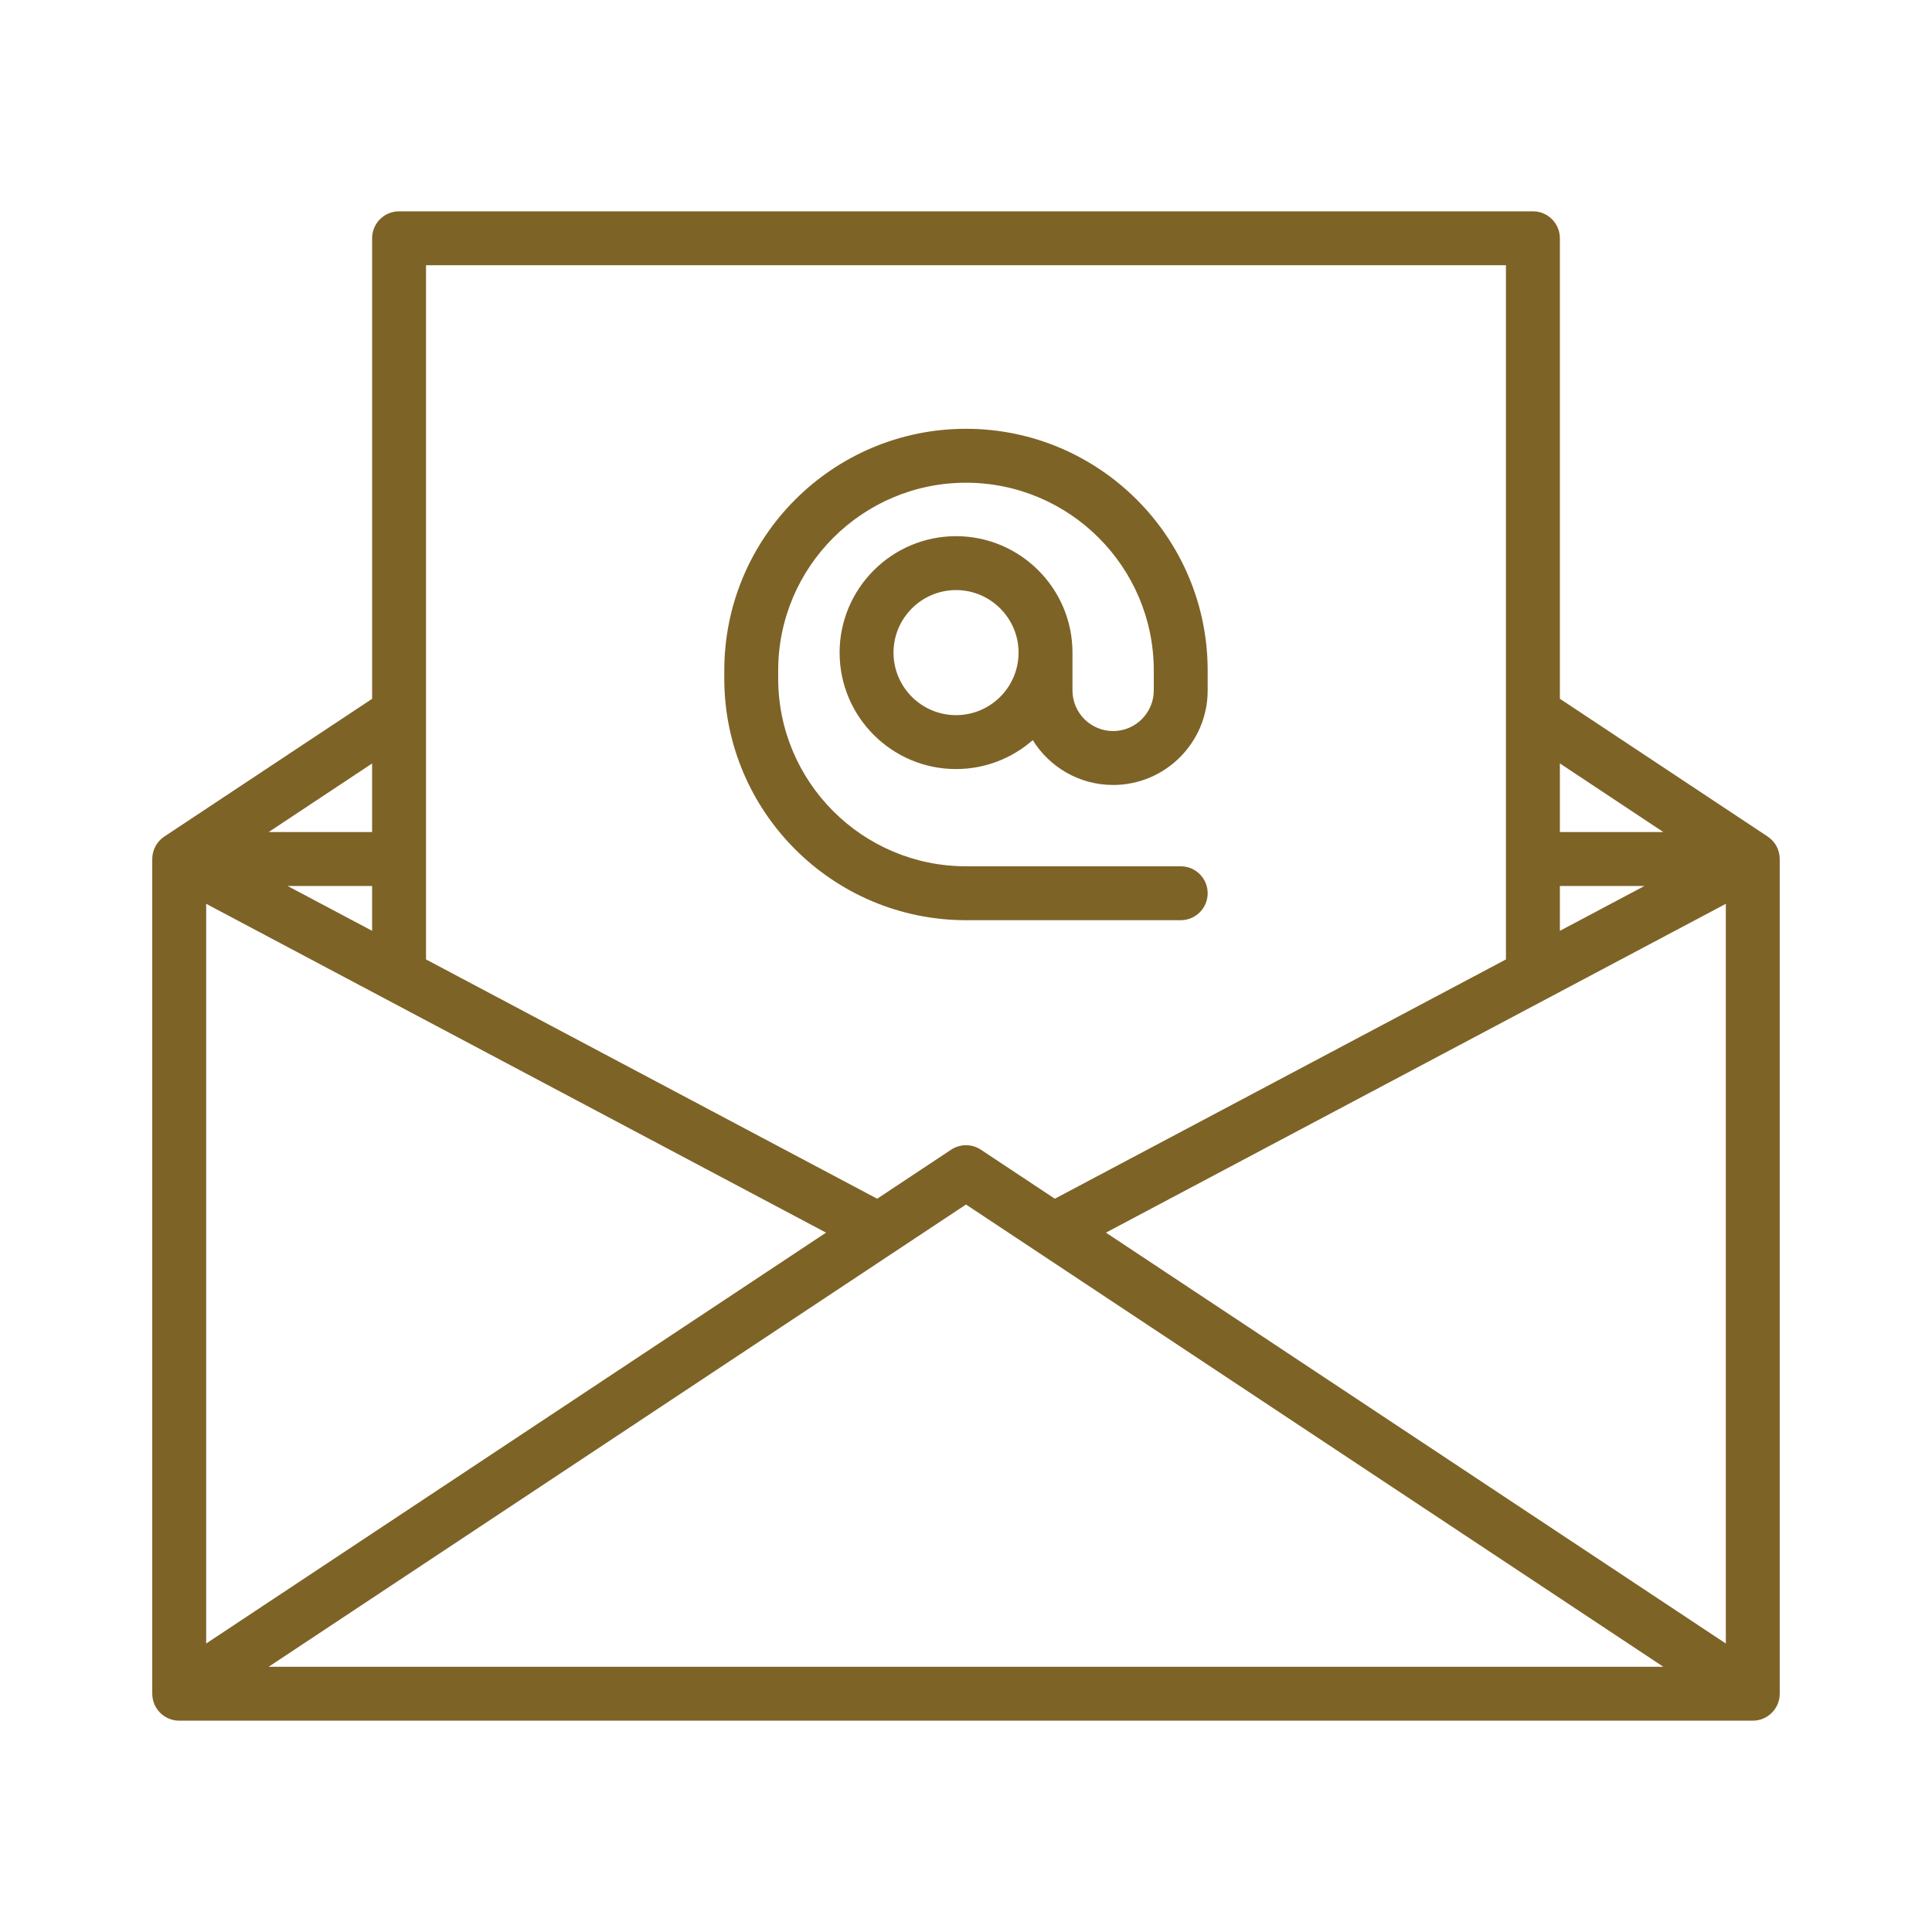 <?xml version="1.0" encoding="utf-8"?>
<!-- Generator: Adobe Illustrator 14.0.0, SVG Export Plug-In . SVG Version: 6.00 Build 43363)  -->
<!DOCTYPE svg PUBLIC "-//W3C//DTD SVG 1.1//EN" "http://www.w3.org/Graphics/SVG/1.1/DTD/svg11.dtd">
<svg version="1.1" xmlns="http://www.w3.org/2000/svg" xmlns:xlink="http://www.w3.org/1999/xlink" x="0px" y="0px" width="160px"
	 height="160px" viewBox="0 0 160 160" enable-background="new 0 0 160 160" xml:space="preserve">
<g id="圖層_1">
</g>
<g id="圖層_3" display="none">
	<g display="inline">
		<path fill="#7E6327" d="M113.591,92.361c-3.04-3.04-7.986-3.04-11.028,0l-6.623,6.625c-2.076,2.075-2.732,5.038-1.975,7.677
			l-2.499,2.5c-0.001,0.001-0.002,0.001-0.002,0.001c-1.775,1.777-12.828-0.948-26.189-14.309
			c-13.359-13.359-16.087-24.412-14.312-26.19l0,0l2.502-2.501c0.706,0.203,1.435,0.307,2.164,0.307c1.997,0,3.994-0.76,5.514-2.28
			l6.625-6.624c3.04-3.041,3.04-7.988,0-11.029L42.294,21.065c-1.473-1.473-3.432-2.284-5.514-2.284
			c-2.083,0-4.041,0.812-5.514,2.284l-6.624,6.624c-2.076,2.076-2.732,5.04-1.974,7.678c0,0-2.119,2.139-2.224,2.274
			c-7.047,7.833-8.369,20.165-3.697,34.909c4.574,14.437,14.437,29.729,27.769,43.062c13.333,13.331,28.626,23.194,43.062,27.77
			c5.8,1.837,11.224,2.748,16.15,2.748c8.079,0,14.813-2.45,19.641-7.278l1.39-1.39c0.696,0.2,1.423,0.309,2.167,0.309
			c2.083,0,4.041-0.811,5.514-2.283l6.625-6.625c3.041-3.04,3.041-7.987,0-11.028L113.591,92.361z M36.78,26.579l25.473,25.474
			l-6.62,6.627c0,0-0.001-0.001-0.003-0.004l-0.095-0.095L42.893,45.94L30.156,33.204L36.78,26.579z M117.856,133.338
			c-0.001,0.002-0.001,0.002-0.002,0.002c-5.61,5.609-15.525,6.536-27.92,2.606c-13.267-4.204-27.438-13.384-39.903-25.85
			C37.566,97.634,28.386,83.463,24.183,70.195c-3.929-12.395-3.002-22.311,2.608-27.921l0.001,0l0.703-0.704l19.77,19.769
			l-1.813,1.813c-0.002,0.001-0.002,0.003-0.004,0.004c-7.512,7.521,1.514,24.413,14.315,37.213
			c9.581,9.582,21.454,17.048,29.973,17.048c2.866,0,5.352-0.845,7.244-2.737c0.001,0,0.002-0.001,0.002-0.001l1.811-1.812
			l19.769,19.769L117.856,133.338z M126.926,129.974L101.453,104.5l6.623-6.623l25.473,25.472
			C133.549,123.349,126.929,129.976,126.926,129.974z"/>
		<path fill="#7E6327" d="M116.425,75.169c0,2.153,1.746,3.899,3.899,3.899s3.899-1.745,3.899-3.898
			c0-10.488-4.084-20.347-11.5-27.764c-7.416-7.416-17.276-11.5-27.763-11.5c-2.154,0-3.899,1.746-3.899,3.899
			c0,2.154,1.745,3.899,3.899,3.899c8.404,0,16.305,3.272,22.249,9.216C113.152,58.863,116.425,66.765,116.425,75.169z"/>
		<path fill="#7E6327" d="M126.708,33.422c-11.152-11.152-25.979-17.293-41.749-17.292c-2.153,0-3.898,1.746-3.898,3.898
			c0,2.154,1.745,3.899,3.898,3.899c13.688,0,26.556,5.33,36.235,15.009c9.678,9.678,15.008,22.546,15.008,36.234
			c0,2.153,1.746,3.898,3.898,3.898c2.154,0,3.899-1.745,3.899-3.898C144.001,59.4,137.859,44.574,126.708,33.422z"/>
		<path fill="#7E6327" d="M84.961,55.684c-2.154,0-3.898,1.746-3.898,3.899c0.001,2.153,1.746,3.899,3.898,3.898
			c0.001,0,0.001,0,0.002,0c3.21,0,5.99,1.152,8.262,3.423c2.239,2.239,3.423,5.097,3.423,8.263c0,2.154,1.746,3.9,3.898,3.9h0.001
			c2.152,0,3.898-1.746,3.898-3.899c0-5.279-1.974-10.043-5.707-13.778C95.004,57.657,90.241,55.684,84.961,55.684L84.961,55.684z"
			/>
	</g>
</g>
<g id="圖層_4" display="none">
	<g display="inline">
		<path fill="#7E6327" d="M141.413,39.239h-8.151V20.217c0-1.5-1.218-2.717-2.718-2.717H72.935c-1.501,0-2.718,1.217-2.718,2.717
			v19.022H59.074c-1.262-6.194-6.751-10.871-13.313-10.871h-10.87c-6.562,0-12.051,4.676-13.313,10.871h-2.99
			c-4.495,0-8.152,3.656-8.152,8.152v86.957c0,4.495,3.657,8.152,8.152,8.152h122.826c4.495,0,8.152-3.657,8.152-8.152V47.391
			C149.565,42.895,145.908,39.239,141.413,39.239z M75.652,22.935h52.174v16.304H75.652V22.935z M34.891,33.803h10.87
			c4.495,0,8.151,3.658,8.151,8.153v76.088c0,4.493-3.656,8.151-8.151,8.151h-10.87c-4.496,0-8.152-3.658-8.152-8.151V41.956
			C26.738,37.46,30.395,33.803,34.891,33.803z M144.131,134.348c0,1.498-1.22,2.718-2.718,2.718H18.587
			c-1.499,0-2.717-1.22-2.717-2.718V47.391c0-1.499,1.218-2.717,2.717-2.717h2.717v73.37c0,7.491,6.095,13.586,13.587,13.586h10.87
			c7.491,0,13.586-6.095,13.586-13.586v-73.37h13.588h57.609h10.869c1.498,0,2.718,1.218,2.718,2.717V134.348z"/>
		<path fill="#7E6327" d="M135.979,50.108H67.499c-1.5,0-2.717,1.216-2.717,2.717v10.87c0,1.5,1.217,2.717,2.717,2.717h68.479
			c1.501,0,2.717-1.217,2.717-2.717v-10.87C138.695,51.324,137.479,50.108,135.979,50.108z M133.262,60.977H70.217v-5.434h63.044
			V60.977z"/>
		<path fill="#7E6327" d="M72.935,71.846c-4.496,0-8.153,3.657-8.153,8.154c0,4.495,3.657,8.151,8.153,8.151
			s8.153-3.656,8.153-8.151C81.088,75.503,77.431,71.846,72.935,71.846z M72.935,82.716c-1.499,0-2.718-1.218-2.718-2.716
			c0-1.5,1.219-2.719,2.718-2.719c1.498,0,2.718,1.219,2.718,2.719C75.653,81.498,74.433,82.716,72.935,82.716z"/>
		<path fill="#7E6327" d="M101.739,71.846c-4.495,0-8.152,3.657-8.152,8.154c0,4.495,3.657,8.151,8.152,8.151
			s8.152-3.656,8.152-8.151C109.892,75.503,106.234,71.846,101.739,71.846z M101.739,82.716c-1.498,0-2.718-1.218-2.718-2.716
			c0-1.5,1.22-2.719,2.718-2.719s2.718,1.219,2.718,2.719C104.457,81.498,103.237,82.716,101.739,82.716z"/>
		<path fill="#7E6327" d="M130.545,71.846c-4.496,0-8.153,3.657-8.153,8.154c0,4.495,3.657,8.151,8.153,8.151
			c4.494,0,8.15-3.656,8.15-8.151C138.695,75.503,135.039,71.846,130.545,71.846z M130.545,82.716c-1.499,0-2.719-1.218-2.719-2.716
			c0-1.5,1.22-2.719,2.719-2.719c1.497,0,2.717,1.219,2.717,2.719C133.262,81.498,132.042,82.716,130.545,82.716z"/>
		<path fill="#7E6327" d="M72.935,93.586c-4.496,0-8.153,3.656-8.153,8.152c0,4.495,3.657,8.151,8.153,8.151
			s8.153-3.656,8.153-8.151C81.088,97.242,77.431,93.586,72.935,93.586z M72.935,104.456c-1.499,0-2.718-1.221-2.718-2.718
			c0-1.5,1.219-2.719,2.718-2.719c1.498,0,2.718,1.219,2.718,2.719C75.653,103.235,74.433,104.456,72.935,104.456z"/>
		<path fill="#7E6327" d="M101.739,93.586c-4.495,0-8.152,3.656-8.152,8.152c0,4.495,3.657,8.151,8.152,8.151
			s8.152-3.656,8.152-8.151C109.892,97.242,106.234,93.586,101.739,93.586z M101.739,104.456c-1.498,0-2.718-1.221-2.718-2.718
			c0-1.5,1.22-2.719,2.718-2.719s2.718,1.219,2.718,2.719C104.457,103.235,103.237,104.456,101.739,104.456z"/>
		<path fill="#7E6327" d="M130.545,93.586c-4.496,0-8.153,3.656-8.153,8.152c0,4.495,3.657,8.151,8.153,8.151
			c4.494,0,8.15-3.656,8.15-8.151C138.695,97.242,135.039,93.586,130.545,93.586z M130.545,104.456
			c-1.499,0-2.719-1.221-2.719-2.718c0-1.5,1.22-2.719,2.719-2.719c1.497,0,2.717,1.219,2.717,2.719
			C133.262,103.235,132.042,104.456,130.545,104.456z"/>
		<path fill="#7E6327" d="M72.935,115.326c-4.496,0-8.153,3.656-8.153,8.149c0,4.496,3.657,8.154,8.153,8.154
			s8.153-3.658,8.153-8.154C81.088,118.982,77.431,115.326,72.935,115.326z M72.935,126.193c-1.499,0-2.718-1.218-2.718-2.718
			c0-1.498,1.219-2.716,2.718-2.716c1.498,0,2.718,1.218,2.718,2.716C75.653,124.976,74.433,126.193,72.935,126.193z"/>
		<path fill="#7E6327" d="M101.739,115.326c-4.495,0-8.152,3.656-8.152,8.149c0,4.496,3.657,8.154,8.152,8.154
			s8.152-3.658,8.152-8.154C109.892,118.982,106.234,115.326,101.739,115.326z M101.739,126.193c-1.498,0-2.718-1.218-2.718-2.718
			c0-1.498,1.22-2.716,2.718-2.716s2.718,1.218,2.718,2.716C104.457,124.976,103.237,126.193,101.739,126.193z"/>
		<path fill="#7E6327" d="M130.545,115.326c-4.496,0-8.153,3.656-8.153,8.149c0,4.496,3.657,8.154,8.153,8.154
			c4.494,0,8.15-3.658,8.15-8.154C138.695,118.982,135.039,115.326,130.545,115.326z M130.545,126.193
			c-1.499,0-2.719-1.218-2.719-2.718c0-1.498,1.22-2.716,2.719-2.716c1.497,0,2.717,1.218,2.717,2.716
			C133.262,124.976,132.042,126.193,130.545,126.193z"/>
		<path fill="#7E6327" d="M34.891,120.762c1.5,0,2.717-1.218,2.717-2.718v-9.104c0-1.501-1.217-2.718-2.717-2.718
			c-1.501,0-2.717,1.217-2.717,2.718v9.104C32.173,119.544,33.39,120.762,34.891,120.762z"/>
		<path fill="#7E6327" d="M34.891,103.755c1.5,0,2.717-1.219,2.717-2.719v-0.13c0-1.5-1.217-2.718-2.717-2.718
			c-1.501,0-2.717,1.218-2.717,2.718v0.13C32.173,102.536,33.39,103.755,34.891,103.755z"/>
		<path fill="#7E6327" d="M92.908,28.368h-9.104c-1.501,0-2.718,1.217-2.718,2.717c0,1.501,1.217,2.718,2.718,2.718h9.104
			c1.5,0,2.717-1.217,2.717-2.718C95.625,29.585,94.408,28.368,92.908,28.368z"/>
		<path fill="#7E6327" d="M100.94,28.368h-0.129c-1.502,0-2.719,1.217-2.719,2.717c0,1.501,1.217,2.718,2.719,2.718h0.129
			c1.501,0,2.717-1.217,2.717-2.718C103.657,29.585,102.441,28.368,100.94,28.368z"/>
	</g>
</g>
<g id="圖層_2">
	<g>
		<path fill="#7E6327" d="M146.392,69.279l-17.21-11.41V19.732c0-1.233-1-2.232-2.233-2.232H33.049c-1.234,0-2.232,1-2.232,2.232
			v38.14L13.608,69.279h0.001c-0.604,0.4-1,1.083-1,1.86v69.126c0,1.234,1,2.234,2.232,2.234h130.314c1.235,0,2.234-1,2.234-2.234
			V71.139C147.391,70.362,146.992,69.679,146.392,69.279L146.392,69.279z M30.816,77.086l-7.002-3.714h7.002V77.086z M17.075,74.851
			l51.334,27.231l-51.334,34.026V74.851z M79.999,99.753l57.752,38.283H22.248L79.999,99.753z M91.589,102.082l51.337-27.231v61.259
			L91.589,102.082z M129.182,73.372h7.005l-7.005,3.716V73.372z M137.751,68.907h-8.569v-5.683L137.751,68.907z M124.716,21.964
			v57.491l-37.36,19.818l-6.123-4.06c-0.749-0.495-1.719-0.495-2.466,0l-6.123,4.06L35.281,79.455v-57.49H124.716z M30.816,68.907
			H22.25l8.566-5.679V68.907z M30.816,68.907"/>
		<path fill="#7E6327" d="M79.999,76.206h17.785c1.233,0,2.23-1.001,2.23-2.232c0-1.233-0.997-2.232-2.23-2.232H79.999
			c-8.576,0-15.553-6.979-15.553-15.554V55.53c0-8.577,6.977-15.553,15.553-15.553s15.552,6.976,15.552,15.553v1.646
			c0,1.857-1.511,3.367-3.366,3.367c-1.857,0-3.367-1.51-3.367-3.367v-3.128c0-5.316-4.325-9.644-9.643-9.644
			c-5.316,0-9.642,4.327-9.642,9.644s4.326,9.642,9.642,9.642c2.431,0,4.652-0.905,6.353-2.396c1.382,2.228,3.848,3.714,6.657,3.714
			c4.317,0,7.829-3.511,7.829-7.831V55.53c0-11.038-8.978-20.019-20.015-20.019c-11.038,0-20.017,8.98-20.017,20.019v0.657
			C59.981,67.225,68.96,76.206,79.999,76.206L79.999,76.206z M79.175,59.225c-2.856,0-5.178-2.323-5.178-5.177
			c0-2.854,2.323-5.18,5.178-5.18c2.856,0,5.178,2.326,5.178,5.18C84.353,56.902,82.031,59.225,79.175,59.225L79.175,59.225z
			 M79.175,59.225"/>
	</g>
</g>
</svg>
